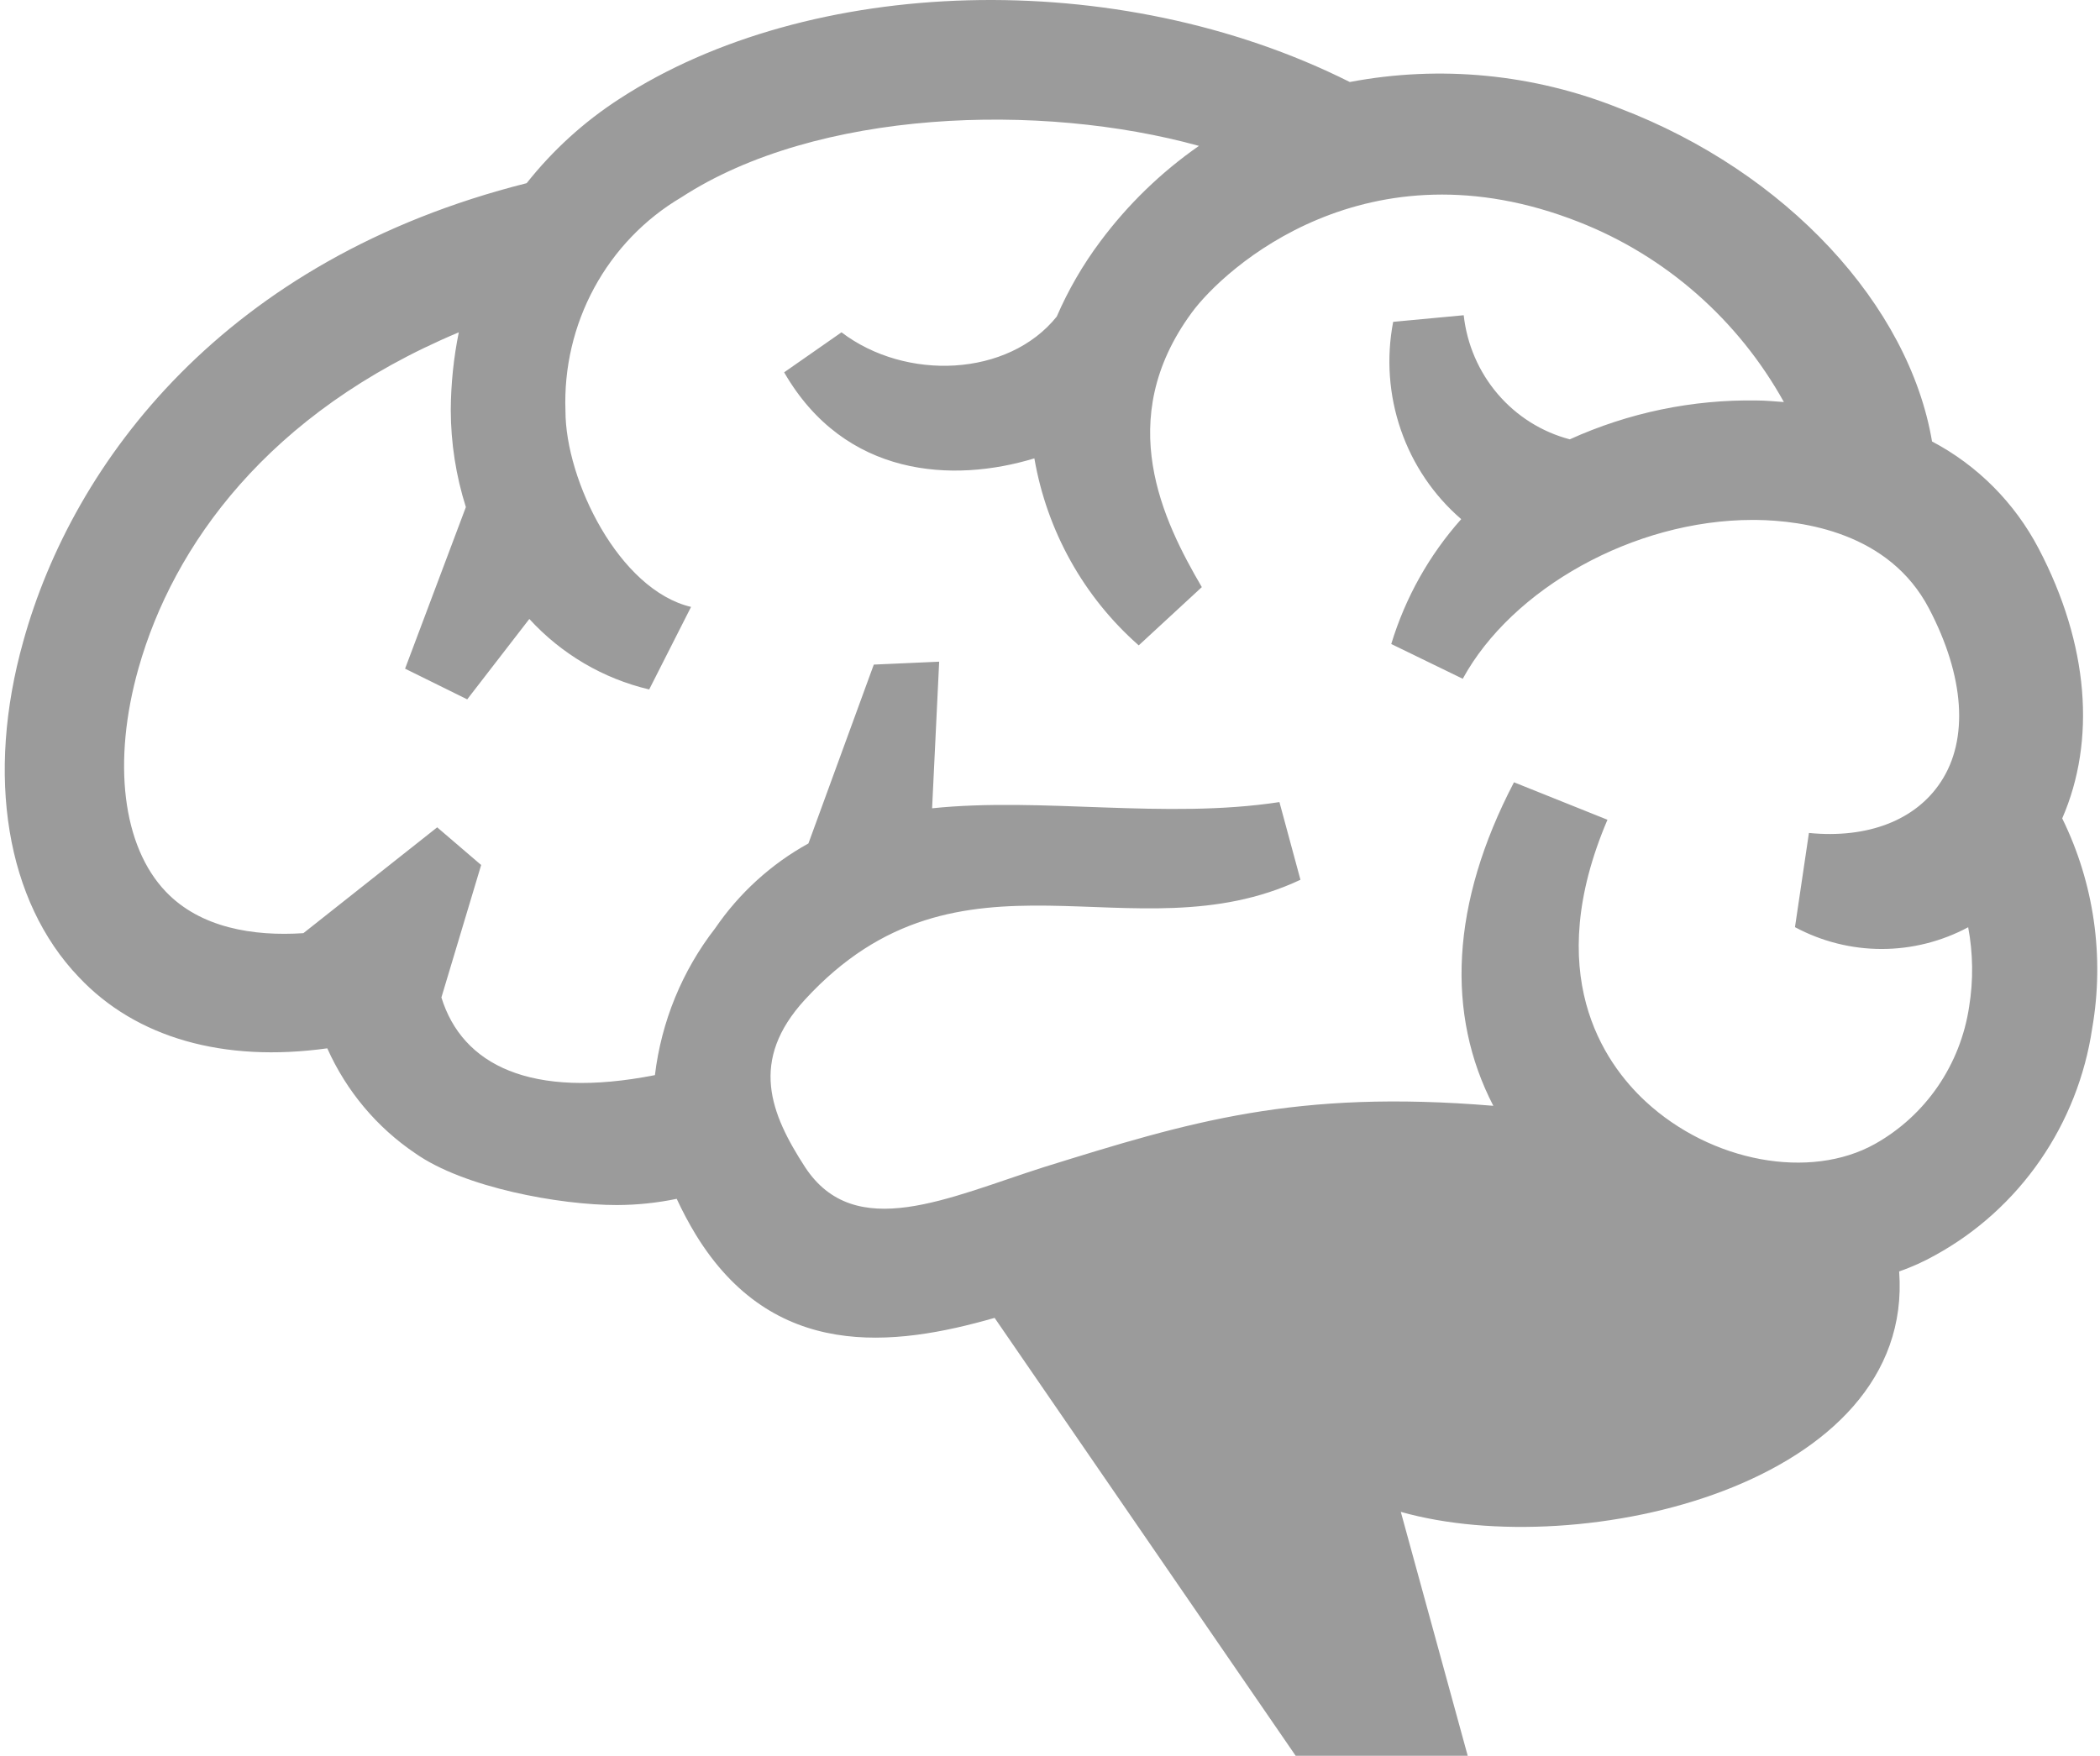 <?xml version="1.0" encoding="UTF-8"?> <svg xmlns="http://www.w3.org/2000/svg" width="281" height="235" viewBox="0 0 281 235" fill="none"> <path fill-rule="evenodd" clip-rule="evenodd" d="M279.96 137.608C279.015 143.98 276.626 150.041 272.982 155.314C269.338 160.587 264.537 164.928 258.96 167.993C257.414 168.863 255.796 169.593 254.125 170.176C256.248 198.767 211.537 209.164 187.442 202.354L196.395 235H173.374L133.088 176.388C119.506 180.287 103.468 182.158 93.109 165.264C92.168 163.711 91.314 162.106 90.551 160.455C87.916 161.001 85.234 161.279 82.545 161.287C74.871 161.287 62.082 158.948 55.585 154.373C50.434 150.903 46.348 146.03 43.793 140.311C29.955 142.235 18.215 138.934 10.541 130.772C0.822 120.61 -1.941 103.819 3.124 85.806C9.8 61.764 30.109 34.68 70.472 24.517C73.973 20.094 78.164 16.284 82.877 13.237C108.226 -3.268 149.381 -4.697 180.613 10.976C192.72 8.684 205.219 9.9 216.678 14.485C239.136 23.036 255.455 40.918 258.525 59.087C264.604 62.288 269.582 67.292 272.798 73.434C279.525 86.274 280.471 99.14 275.944 109.537C280.208 118.215 281.616 128.056 279.96 137.608ZM263.385 124.093C259.81 126.011 255.828 127.014 251.785 127.014C247.742 127.014 243.76 126.011 240.185 124.093L242.052 111.486C249.93 112.266 256.351 109.771 259.701 104.651C263.461 98.958 262.873 90.511 258.116 81.44C252.795 71.277 241.31 69.665 234.941 69.588H234.532C218.571 69.588 202.303 78.815 195.73 90.849L186.163 86.196C188.044 79.997 191.24 74.292 195.525 69.484C191.835 66.301 189.047 62.176 187.447 57.535C185.846 52.894 185.491 47.903 186.419 43.076L195.858 42.192C196.289 46.096 197.878 49.774 200.413 52.74C202.948 55.706 206.31 57.82 210.054 58.801C217.927 55.23 226.474 53.456 235.095 53.602C236.323 53.602 237.499 53.732 238.701 53.81C232.585 42.793 222.893 34.276 211.281 29.716C182.94 18.539 163.833 35.876 159.459 41.854C148.921 56.202 155.674 69.769 160.815 78.581L152.374 86.378C145.023 79.917 140.09 71.076 138.408 61.348C127.589 64.649 113.06 63.947 104.926 49.834L112.6 44.479C121.219 51.029 134.904 50.458 141.401 42.374C142.949 38.8 144.906 35.423 147.233 32.315C150.926 27.358 155.383 23.04 160.431 19.527C139.227 13.653 109.274 14.615 91.165 26.415C86.271 29.303 82.243 33.489 79.512 38.526C76.782 43.563 75.451 49.26 75.664 55.006C75.664 64.285 82.826 78.945 92.469 81.232L86.868 92.278C80.715 90.83 75.129 87.544 70.83 82.843L62.517 93.604L54.204 89.497L62.338 67.872C61.009 63.672 60.327 59.288 60.317 54.876C60.338 51.383 60.697 47.901 61.391 44.479C35.813 55.214 23.177 73.07 18.547 89.393C14.992 101.947 16.373 113.28 22.205 119.362C26.835 124.196 33.92 125.34 40.596 124.898L58.501 110.733L64.384 115.775L59.064 133.502C61.852 142.521 70.983 147.173 87.635 143.898C88.498 136.722 91.285 129.925 95.692 124.248C98.924 119.524 103.198 115.634 108.174 112.89L116.922 88.951L125.67 88.562L124.724 108.185C139.431 106.652 155.878 109.693 171.2 107.354L174.013 117.751C151.556 128.303 128.561 111.097 107.714 133.788C100.22 141.949 103.084 149.045 107.714 156.193C114.39 166.407 126.923 160.273 139.738 156.193C159.152 150.162 173.246 145.796 199.822 148.005C193.479 135.763 194.093 120.974 202.585 104.703L215.093 109.719C206.319 130.279 214.53 142.183 220.208 147.433C228.982 155.543 242.18 157.986 250.902 153.1C254.243 151.225 257.115 148.595 259.297 145.413C261.479 142.232 262.913 138.583 263.487 134.749C264.063 131.217 264.02 127.609 263.359 124.093H263.385Z" fill="#9B9B9B"></path> </svg> 